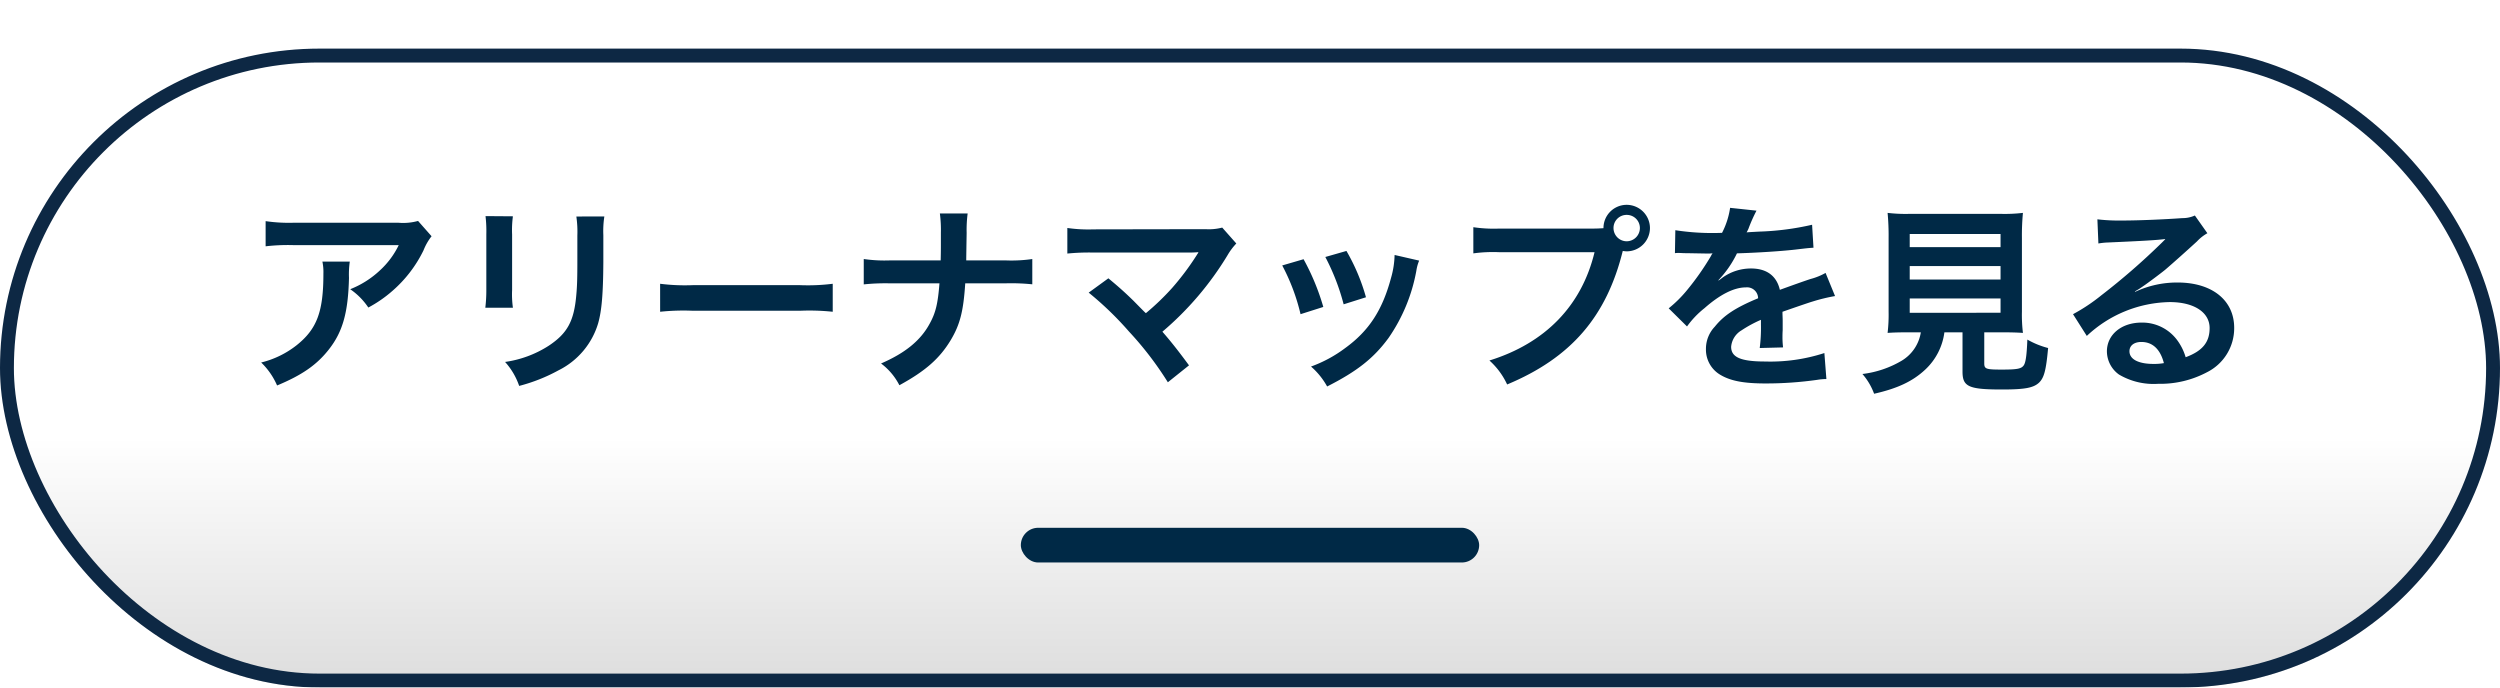<svg xmlns="http://www.w3.org/2000/svg" xmlns:xlink="http://www.w3.org/1999/xlink" width="360" height="99" viewBox="0 0 360 99">
  <defs>
    <linearGradient id="linear-gradient" x1="0.5" y1="0.609" x2="0.5" y2="1" gradientUnits="objectBoundingBox">
      <stop offset="0" stop-color="#fff"/>
      <stop offset="1" stop-color="#ddd"/>
    </linearGradient>
    <filter id="長方形_25600" x="0" y="0" width="360" height="99" filterUnits="userSpaceOnUse">
      <feOffset dy="7" input="SourceAlpha"/>
      <feGaussianBlur result="blur"/>
      <feFlood flood-color="#0d2844"/>
      <feComposite operator="in" in2="blur"/>
      <feComposite in="SourceGraphic"/>
    </filter>
  </defs>
  <g id="グループ_20617" data-name="グループ 20617" transform="translate(-565 -6339)">
    <g transform="matrix(1, 0, 0, 1, 565, 6339)" filter="url(#長方形_25600)">
      <g id="長方形_25600-2" data-name="長方形 25600" stroke="#0d2844" stroke-width="2" fill="url(#linear-gradient)">
        <rect width="360" height="92" rx="46" stroke="none"/>
        <rect x="1" y="1" width="358" height="90" rx="45" fill="none"/>
      </g>
    </g>
    <path id="パス_59133" data-name="パス 59133" d="M-119.8-22.185a7.984,7.984,0,0,1-2.813.261H-137.75a23.12,23.12,0,0,1-4-.232v3.625a27.876,27.876,0,0,1,3.944-.174h15.225a12.026,12.026,0,0,1-2.755,3.683,13.448,13.448,0,0,1-4.234,2.668,9.8,9.8,0,0,1,2.61,2.639,18.139,18.139,0,0,0,3.48-2.407,18.4,18.4,0,0,0,4.466-5.829,8.06,8.06,0,0,1,1.16-2.03Zm-13.775,5.858a7.344,7.344,0,0,1,.145,1.74c0,5.481-.928,7.975-3.886,10.324A13.371,13.371,0,0,1-142.39-1.8,10.237,10.237,0,0,1-140.1,1.508c3.625-1.508,5.742-2.987,7.482-5.22,1.972-2.523,2.755-5.307,2.871-10.266a13.316,13.316,0,0,1,.116-2.349Zm23.49-6.554a18.31,18.31,0,0,1,.116,2.61V-12.3a20.914,20.914,0,0,1-.145,2.61h3.973a14,14,0,0,1-.116-2.552v-8a14.741,14.741,0,0,1,.116-2.61Zm13.079.058a15.271,15.271,0,0,1,.145,2.755v3.625c0,2.32-.029,3.6-.145,4.843-.319,3.828-1.276,5.6-4,7.4a15.642,15.642,0,0,1-6.264,2.32,9.907,9.907,0,0,1,2.03,3.451A24.53,24.53,0,0,0-99.586-.667a11.107,11.107,0,0,0,5.713-6.757c.522-1.827.725-4.263.754-8.787v-3.915a13.755,13.755,0,0,1,.145-2.7ZM-84.941-9.106a31.836,31.836,0,0,1,4.727-.145h15.4a31.836,31.836,0,0,1,4.727.145v-4.031a28.479,28.479,0,0,1-4.7.2H-80.243a28.479,28.479,0,0,1-4.7-.2Zm44.08-7.395c0-.319,0-.319.029-2.233l.029-1.74a18.293,18.293,0,0,1,.145-2.784h-4a18.254,18.254,0,0,1,.145,2.784v1.711c0,.522,0,1.044-.029,2.262h-7.308a20.962,20.962,0,0,1-3.77-.2v3.654A29.787,29.787,0,0,1-51.91-13.2h7.192c-.232,2.958-.551,4.263-1.421,5.829-1.305,2.407-3.509,4.205-6.989,5.713a9.008,9.008,0,0,1,2.639,3.132c3.77-2.059,5.8-3.857,7.395-6.5,1.334-2.233,1.827-4.147,2.088-8.178h5.945a29.787,29.787,0,0,1,3.712.145V-16.7a20.773,20.773,0,0,1-3.77.2Zm17.632,4.64a46.809,46.809,0,0,1,5.8,5.6,47.741,47.741,0,0,1,5.6,7.308l3.045-2.436C-10.3-3.451-11.4-4.843-12.615-6.235A44.855,44.855,0,0,0-3.248-17.226a9.054,9.054,0,0,1,1.276-1.711L-4-21.228A7.594,7.594,0,0,1-6.409-21l-16.124.029a21.152,21.152,0,0,1-3.77-.2v3.683a31.452,31.452,0,0,1,3.712-.145H-8.758c.609,0,1.044-.029,1.334-.058a.744.744,0,0,0-.058.145,2.035,2.035,0,0,0-.174.261,38.357,38.357,0,0,1-3.538,4.727,35.614,35.614,0,0,1-3.8,3.654c-.2-.174-.2-.174-1.8-1.8-1.189-1.16-2.059-1.943-3.6-3.219ZM4.64-15.776A29.013,29.013,0,0,1,7.279-8.758L10.556-9.8a33.452,33.452,0,0,0-2.842-6.873Zm6.206-1.218a31.889,31.889,0,0,1,2.639,6.815L16.7-11.194a28.489,28.489,0,0,0-2.813-6.67Zm9.976-.29a12.864,12.864,0,0,1-.522,3.335c-1.247,4.64-3.19,7.6-6.583,10.063a18.811,18.811,0,0,1-4.93,2.668,10.533,10.533,0,0,1,2.32,2.871c4.292-2.175,6.7-4.06,8.845-6.989a24.755,24.755,0,0,0,4-9.657,6.1,6.1,0,0,1,.406-1.479Zm15.051-3.8a19.87,19.87,0,0,1-3.712-.2v3.77a20.893,20.893,0,0,1,3.654-.174h13.8c-1.856,7.714-7.105,13.108-15.138,15.6a10.672,10.672,0,0,1,2.552,3.451C46.2-2.465,51.33-8.381,53.679-17.864a3.963,3.963,0,0,0,.551.058,3.366,3.366,0,0,0,3.364-3.364,3.36,3.36,0,0,0-3.364-3.335A3.342,3.342,0,0,0,50.9-21.141c-.493.029-.841.058-1.711.058ZM54.23-23.055a1.888,1.888,0,0,1,1.914,1.885,1.912,1.912,0,0,1-1.914,1.914,1.906,1.906,0,0,1-1.885-1.914A1.881,1.881,0,0,1,54.23-23.055Zm6.96,5.51a3.2,3.2,0,0,1,.464-.029c.261,0,.261,0,.812.029.638,0,3.19.058,3.654.058,0,0,.377-.029.493-.029a1.419,1.419,0,0,0-.232.377A38.409,38.409,0,0,1,62.9-12.18,17.766,17.766,0,0,1,60.291-9.6l2.639,2.61a13.039,13.039,0,0,1,2.523-2.639c2.233-1.972,4.263-2.987,5.945-2.987a1.592,1.592,0,0,1,1.769,1.566c-3.277,1.363-4.93,2.465-6.235,4.089a4.621,4.621,0,0,0-1.276,3.219A4.2,4.2,0,0,0,67.773,0c1.479.87,3.393,1.218,6.467,1.218A52.6,52.6,0,0,0,81.664.7,8.545,8.545,0,0,1,83,.58l-.29-3.741a25.2,25.2,0,0,1-8.526,1.218c-3.509,0-4.9-.609-4.9-2.117a3.053,3.053,0,0,1,1.508-2.378,17.625,17.625,0,0,1,2.784-1.508v.7A22.959,22.959,0,0,1,73.4-3.886l3.364-.087a11.907,11.907,0,0,1-.087-1.537c0-.2,0-.464.029-.957v-1.16c0-.406,0-.406-.029-1.16v-.319q3.741-1.305,4.35-1.479a25.6,25.6,0,0,1,3.219-.783L82.882-14.7a9.06,9.06,0,0,1-2.146.87q-1.087.348-4.437,1.566c-.464-2-1.885-3.074-4.147-3.074a7.01,7.01,0,0,0-4.089,1.3c-.377.29-.377.29-.58.435l-.029-.058a15.007,15.007,0,0,0,2.668-3.857c2.929-.087,6.612-.319,8.729-.58,1.479-.174,1.479-.174,2.291-.232l-.2-3.306a39.177,39.177,0,0,1-7.6.986c-1.6.087-1.6.087-1.827.116.058-.116.116-.2.261-.522a22.158,22.158,0,0,1,1.16-2.61l-3.8-.406a11.485,11.485,0,0,1-1.16,3.6,35.044,35.044,0,0,1-6.728-.377ZM96.6-6.148a5.81,5.81,0,0,1-2.755,4.089A14.489,14.489,0,0,1,88.189-.145,9.1,9.1,0,0,1,89.871,2.7c3.335-.754,5.539-1.769,7.366-3.48a8.893,8.893,0,0,0,2.755-5.365h2.61V-.493c0,2.175.87,2.581,5.684,2.581,3.277,0,4.524-.232,5.336-.986.725-.7,1.015-1.769,1.305-4.988A12.011,12.011,0,0,1,111.94-5.1c-.087,2.2-.232,3.306-.522,3.712-.348.493-.928.609-3.161.609-2.262,0-2.523-.087-2.523-.9V-6.148h2.494c1.189,0,2.32.029,3.074.087a21.641,21.641,0,0,1-.145-3.074V-19.72a34.509,34.509,0,0,1,.145-3.625,22.4,22.4,0,0,1-3.074.145H94.859a22.2,22.2,0,0,1-3.045-.145,35.331,35.331,0,0,1,.145,3.625V-9.135a22.4,22.4,0,0,1-.145,3.074c.754-.058,1.74-.087,3.132-.087ZM95-20.3h13.079v1.885H95Zm0,4.611h13.079v1.943H95Zm0,4.669h13.079v2.059H95Zm32.422-1.015a11.383,11.383,0,0,0,1.189-.754c.58-.377,2.668-1.943,3.19-2.378.986-.841,3.1-2.726,4.553-4.06a6.216,6.216,0,0,1,1.508-1.189l-1.8-2.552a4.273,4.273,0,0,1-1.8.377c-2.813.2-6.351.348-8.816.348a26.228,26.228,0,0,1-3.422-.174l.145,3.48a9.783,9.783,0,0,1,1.392-.145c5.249-.232,7.1-.348,8.207-.493l.029.029-.522.522a96.834,96.834,0,0,1-8.671,7.54,26.081,26.081,0,0,1-4.089,2.726L120.5-5.626A17.868,17.868,0,0,1,132.443-10.5c3.509,0,5.742,1.479,5.742,3.741,0,2.059-1.044,3.306-3.451,4.2a7.8,7.8,0,0,0-1.334-2.61,6.242,6.242,0,0,0-5.017-2.378c-2.9,0-4.988,1.74-4.988,4.147a4.139,4.139,0,0,0,1.74,3.335,9.811,9.811,0,0,0,5.626,1.334,14.348,14.348,0,0,0,7.018-1.653,7.087,7.087,0,0,0,3.944-6.409c0-3.973-3.19-6.525-8.149-6.525a14.156,14.156,0,0,0-6.09,1.334ZM131.6-1.711a7.849,7.849,0,0,1-1.508.116c-2.146,0-3.451-.667-3.451-1.827,0-.812.667-1.334,1.711-1.334C129.978-4.756,131.08-3.712,131.6-1.711Z" transform="translate(745 6393)" fill="#002946"/>
    <rect id="長方形_25821" data-name="長方形 25821" width="66" height="5" rx="2.5" transform="translate(712 6415)" fill="#002946"/>
  </g>
</svg>
